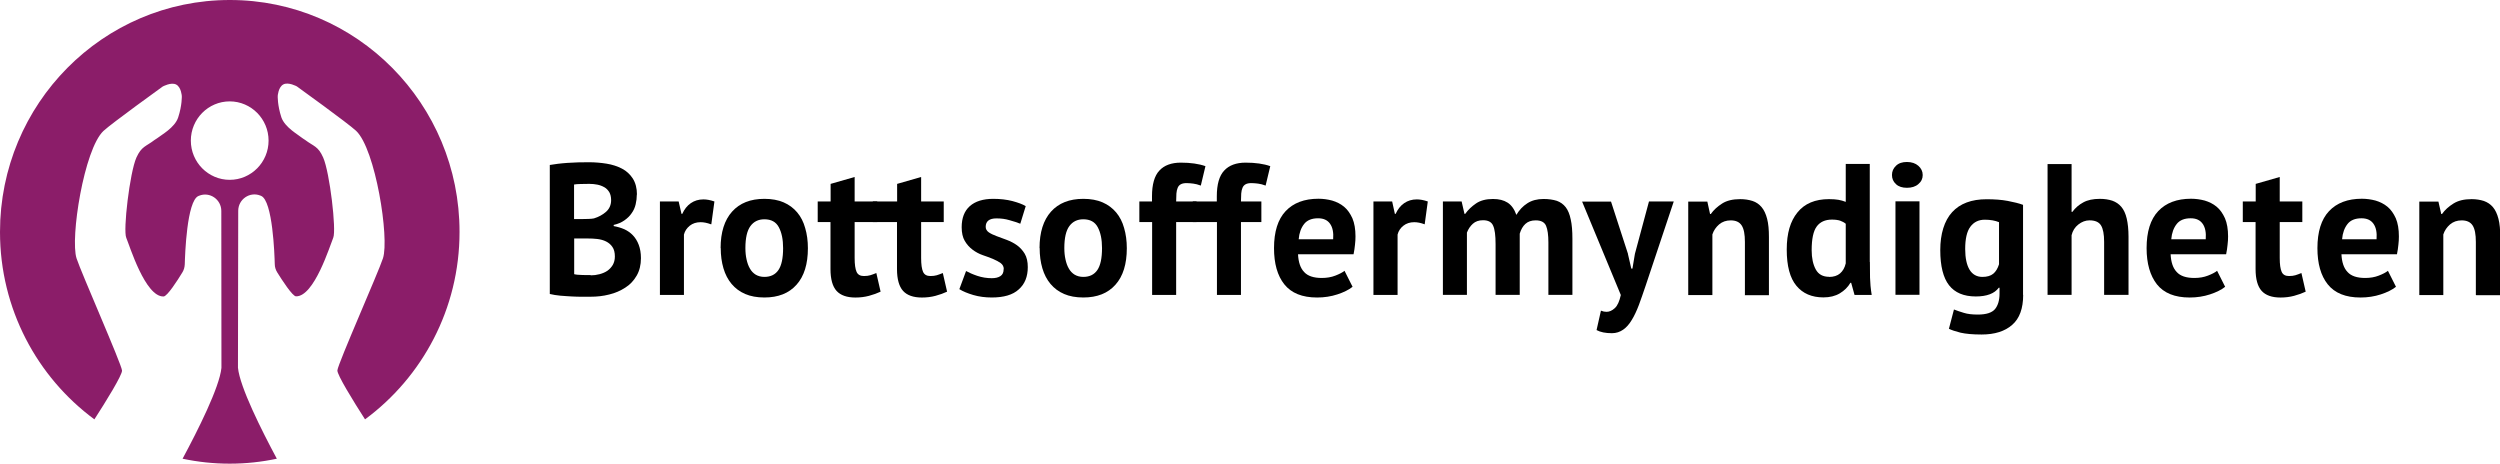 <svg width="194" height="36" viewBox="0 0 194 36" fill="none" xmlns="http://www.w3.org/2000/svg">
    <g clip-path="url(#clip0_510_7185)">
        <path d="M17.835 0C7.986 0 0 8.06 0 18C0 23.976 2.886 29.265 7.324 32.542C8.246 31.116 9.499 29.083 9.469 28.749C9.418 28.224 6.292 21.135 5.942 20.053C5.431 18.495 6.523 11.579 8.026 10.163C8.667 9.566 12.625 6.715 12.625 6.715C12.625 6.715 13.286 6.351 13.677 6.563C14.068 6.775 14.108 7.453 14.108 7.453C14.108 7.453 14.138 8.161 13.827 9.111C13.567 9.91 12.495 10.486 12.194 10.729C12.134 10.78 12.054 10.81 11.993 10.861C11.322 11.376 10.982 11.346 10.581 12.236C10.07 13.399 9.539 17.879 9.799 18.455C10.05 19.042 11.272 23.056 12.695 23.006C12.975 23.006 13.787 21.742 14.148 21.145C14.268 20.953 14.328 20.74 14.338 20.508C14.358 19.76 14.498 15.583 15.4 15.209C15.42 15.209 15.43 15.199 15.45 15.189C16.272 14.855 17.174 15.472 17.174 16.372C17.174 18.86 17.184 26.757 17.184 28.416C17.184 28.456 17.184 28.497 17.184 28.547C17.033 30.054 15.35 33.401 14.168 35.596C15.35 35.848 16.573 35.98 17.825 35.98C19.077 35.98 20.3 35.848 21.482 35.596C20.3 33.391 18.616 30.044 18.466 28.537C18.466 28.497 18.466 28.456 18.466 28.406C18.466 26.747 18.476 18.86 18.486 16.362C18.486 15.462 19.388 14.845 20.21 15.179C20.23 15.179 20.24 15.189 20.26 15.199C21.162 15.573 21.302 19.749 21.322 20.498C21.322 20.72 21.392 20.943 21.512 21.135C21.883 21.732 22.695 22.985 22.965 22.995C24.388 23.036 25.61 19.032 25.861 18.445C26.111 17.858 25.59 13.379 25.079 12.226C24.688 11.336 24.348 11.366 23.666 10.851C23.596 10.8 23.526 10.77 23.466 10.719C23.165 10.466 22.103 9.89 21.833 9.101C21.522 8.151 21.552 7.443 21.552 7.443C21.552 7.443 21.592 6.765 21.983 6.553C22.374 6.34 23.035 6.704 23.035 6.704C23.035 6.704 26.993 9.556 27.634 10.153C29.137 11.569 30.229 18.485 29.718 20.043C29.367 21.125 26.231 28.203 26.181 28.739C26.151 29.073 27.404 31.106 28.326 32.542C32.764 29.265 35.66 23.976 35.66 18C35.67 8.06 27.684 0 17.835 0ZM17.825 13.955C16.162 13.955 14.809 12.59 14.809 10.911C14.809 9.233 16.162 7.867 17.825 7.867C19.488 7.867 20.841 9.233 20.841 10.911C20.841 12.59 19.488 13.955 17.825 13.955Z" fill="#8B1D69" />
        <path d="M49.417 15.098C49.417 15.351 49.387 15.603 49.327 15.856C49.267 16.109 49.166 16.341 49.016 16.544C48.876 16.756 48.685 16.938 48.455 17.1C48.224 17.262 47.944 17.383 47.623 17.454V17.545C47.914 17.596 48.184 17.676 48.445 17.788C48.705 17.909 48.926 18.061 49.116 18.263C49.307 18.465 49.457 18.708 49.567 19.001C49.677 19.294 49.737 19.638 49.737 20.032C49.737 20.558 49.627 21.003 49.407 21.388C49.186 21.772 48.896 22.085 48.525 22.318C48.154 22.561 47.733 22.743 47.273 22.854C46.802 22.975 46.321 23.026 45.82 23.026H45.199C44.948 23.026 44.667 23.026 44.377 23.006C44.086 22.995 43.786 22.965 43.485 22.945C43.185 22.915 42.904 22.874 42.664 22.813V12.802C42.844 12.772 43.054 12.742 43.285 12.711C43.515 12.681 43.776 12.661 44.036 12.64C44.307 12.62 44.577 12.61 44.858 12.6C45.138 12.6 45.419 12.59 45.7 12.59C46.17 12.59 46.631 12.63 47.072 12.701C47.513 12.772 47.914 12.903 48.264 13.085C48.615 13.267 48.896 13.53 49.106 13.854C49.317 14.188 49.427 14.602 49.427 15.098H49.417ZM45.178 16.999C45.309 16.999 45.469 16.999 45.649 16.989C45.83 16.989 45.97 16.968 46.09 16.948C46.451 16.837 46.772 16.665 47.032 16.433C47.293 16.2 47.423 15.897 47.423 15.533C47.423 15.28 47.373 15.078 47.283 14.916C47.182 14.754 47.062 14.622 46.902 14.531C46.742 14.44 46.561 14.37 46.361 14.329C46.16 14.289 45.95 14.268 45.73 14.268C45.479 14.268 45.249 14.268 45.038 14.279C44.828 14.279 44.667 14.299 44.547 14.319V16.999H45.178ZM45.83 21.367C46.07 21.367 46.301 21.337 46.531 21.276C46.752 21.216 46.952 21.135 47.132 21.013C47.303 20.892 47.443 20.74 47.553 20.558C47.653 20.376 47.714 20.164 47.714 19.911C47.714 19.598 47.653 19.345 47.523 19.163C47.403 18.981 47.233 18.839 47.032 18.738C46.832 18.637 46.601 18.576 46.361 18.546C46.11 18.516 45.86 18.506 45.609 18.506H44.557V21.276C44.557 21.276 44.678 21.307 44.788 21.317C44.898 21.317 45.008 21.337 45.128 21.337C45.249 21.337 45.369 21.337 45.499 21.347C45.629 21.347 45.74 21.347 45.84 21.347L45.83 21.367Z" fill="black" />
        <path d="M55.168 17.404C54.868 17.293 54.607 17.242 54.367 17.242C54.036 17.242 53.755 17.333 53.525 17.515C53.304 17.697 53.144 17.92 53.074 18.203V22.885H51.21V15.634H52.663L52.884 16.595H52.944C53.104 16.241 53.325 15.958 53.605 15.766C53.886 15.574 54.206 15.473 54.587 15.473C54.838 15.473 55.118 15.523 55.439 15.634L55.198 17.404H55.168Z" fill="black" />
        <path d="M55.919 19.252C55.919 18.029 56.22 17.078 56.811 16.421C57.402 15.763 58.234 15.43 59.316 15.43C59.887 15.43 60.388 15.521 60.809 15.703C61.23 15.885 61.581 16.148 61.861 16.481C62.142 16.815 62.352 17.22 62.482 17.695C62.623 18.17 62.693 18.696 62.693 19.262C62.693 20.486 62.402 21.436 61.811 22.094C61.22 22.761 60.388 23.085 59.316 23.085C58.745 23.085 58.244 22.994 57.823 22.812C57.402 22.63 57.052 22.367 56.771 22.033C56.491 21.699 56.28 21.295 56.14 20.82C56 20.344 55.929 19.829 55.929 19.252H55.919ZM57.843 19.252C57.843 19.576 57.873 19.869 57.933 20.132C57.993 20.405 58.074 20.638 58.194 20.84C58.304 21.042 58.464 21.204 58.645 21.315C58.835 21.426 59.056 21.487 59.316 21.487C59.807 21.487 60.168 21.305 60.408 20.951C60.649 20.597 60.769 20.031 60.769 19.252C60.769 18.585 60.659 18.049 60.438 17.634C60.218 17.22 59.847 17.017 59.316 17.017C58.855 17.017 58.495 17.189 58.234 17.543C57.974 17.897 57.843 18.463 57.843 19.252Z" fill="black" />
        <path d="M63.464 15.636H64.456V14.27L66.32 13.734V15.636H68.073V17.233H66.32V20.014C66.32 20.52 66.37 20.874 66.47 21.096C66.57 21.319 66.761 21.42 67.041 21.42C67.231 21.42 67.402 21.399 67.532 21.359C67.672 21.319 67.823 21.258 68.003 21.187L68.334 22.633C68.073 22.755 67.773 22.866 67.432 22.957C67.091 23.048 66.74 23.088 66.38 23.088C65.719 23.088 65.228 22.916 64.917 22.573C64.606 22.229 64.446 21.663 64.446 20.884V17.233H63.454V15.636H63.464Z" fill="black" />
        <path d="M67.743 15.636H69.617V14.27L71.48 13.734V15.636H73.234V17.233H71.48V20.014C71.48 20.52 71.53 20.874 71.63 21.096C71.731 21.319 71.921 21.42 72.202 21.42C72.392 21.42 72.562 21.399 72.693 21.359C72.833 21.319 72.983 21.258 73.163 21.187L73.494 22.633C73.234 22.755 72.933 22.866 72.592 22.957C72.252 23.048 71.901 23.088 71.54 23.088C70.879 23.088 70.388 22.916 70.078 22.573C69.767 22.229 69.607 21.663 69.607 20.884V17.233H67.733V15.636H67.743Z" fill="black" />
        <path d="M77.892 20.88C77.892 20.688 77.812 20.536 77.652 20.415C77.492 20.304 77.291 20.193 77.051 20.091C76.81 19.99 76.55 19.899 76.259 19.798C75.969 19.697 75.708 19.555 75.468 19.373C75.227 19.192 75.027 18.969 74.867 18.696C74.706 18.423 74.626 18.069 74.626 17.634C74.626 16.916 74.837 16.37 75.257 15.996C75.678 15.622 76.289 15.43 77.081 15.43C77.632 15.43 78.123 15.49 78.564 15.602C79.005 15.723 79.345 15.844 79.596 15.996L79.175 17.361C78.955 17.27 78.674 17.179 78.343 17.088C78.013 16.987 77.672 16.947 77.321 16.947C76.77 16.947 76.49 17.169 76.49 17.604C76.49 17.776 76.57 17.917 76.73 18.029C76.891 18.14 77.091 18.231 77.332 18.322C77.572 18.413 77.832 18.514 78.123 18.615C78.414 18.726 78.674 18.858 78.915 19.03C79.155 19.202 79.355 19.424 79.516 19.687C79.676 19.96 79.756 20.304 79.756 20.729C79.756 21.467 79.526 22.043 79.055 22.458C78.594 22.883 77.892 23.085 76.961 23.085C76.45 23.085 75.979 23.024 75.528 22.893C75.087 22.761 74.716 22.61 74.446 22.438L74.967 21.032C75.187 21.153 75.478 21.285 75.838 21.406C76.199 21.527 76.58 21.588 76.961 21.588C77.241 21.588 77.462 21.538 77.632 21.426C77.802 21.315 77.882 21.143 77.882 20.89L77.892 20.88Z" fill="black" />
        <path d="M80.668 19.252C80.668 18.029 80.969 17.078 81.56 16.421C82.151 15.763 82.983 15.43 84.065 15.43C84.636 15.43 85.137 15.521 85.558 15.703C85.978 15.885 86.329 16.148 86.61 16.481C86.89 16.815 87.101 17.22 87.231 17.695C87.371 18.17 87.441 18.696 87.441 19.262C87.441 20.486 87.151 21.436 86.559 22.094C85.968 22.761 85.137 23.085 84.065 23.085C83.493 23.085 82.993 22.994 82.572 22.812C82.151 22.63 81.8 22.367 81.52 22.033C81.239 21.699 81.029 21.295 80.888 20.82C80.748 20.344 80.678 19.829 80.678 19.252H80.668ZM82.592 19.252C82.592 19.576 82.622 19.869 82.682 20.132C82.742 20.405 82.822 20.638 82.942 20.84C83.053 21.042 83.213 21.204 83.393 21.315C83.584 21.426 83.804 21.487 84.065 21.487C84.556 21.487 84.916 21.305 85.157 20.951C85.397 20.597 85.517 20.031 85.517 19.252C85.517 18.585 85.407 18.049 85.187 17.634C84.966 17.22 84.596 17.017 84.065 17.017C83.604 17.017 83.243 17.189 82.983 17.543C82.722 17.897 82.592 18.463 82.592 19.252Z" fill="black" />
        <path d="M88.403 15.635H89.395V15.23C89.395 14.31 89.586 13.642 89.966 13.238C90.347 12.823 90.908 12.621 91.63 12.621C92.391 12.621 93.032 12.712 93.543 12.894L93.183 14.401C92.962 14.32 92.772 14.269 92.602 14.249C92.431 14.229 92.261 14.209 92.081 14.209C91.89 14.209 91.74 14.239 91.63 14.3C91.519 14.36 91.439 14.451 91.389 14.573C91.339 14.694 91.299 14.846 91.289 15.018C91.279 15.19 91.269 15.402 91.269 15.635H92.852V17.232H91.269V22.885H89.405V17.232H88.413V15.635H88.403Z" fill="black" />
        <path d="M92.551 15.635H94.425V15.23C94.425 14.31 94.615 13.642 94.996 13.238C95.377 12.823 95.938 12.621 96.659 12.621C97.421 12.621 98.062 12.712 98.573 12.894L98.212 14.401C97.992 14.32 97.802 14.269 97.631 14.249C97.461 14.229 97.29 14.209 97.11 14.209C96.92 14.209 96.769 14.239 96.659 14.3C96.549 14.36 96.469 14.451 96.419 14.573C96.369 14.694 96.329 14.846 96.319 15.018C96.309 15.19 96.299 15.402 96.299 15.635H97.882V17.232H96.299V22.885H94.435V17.232H92.561V15.635H92.551Z" fill="black" />
        <path d="M104.956 22.258C104.665 22.49 104.274 22.683 103.783 22.844C103.292 23.006 102.761 23.087 102.21 23.087C101.048 23.087 100.206 22.743 99.665 22.066C99.124 21.388 98.864 20.448 98.864 19.255C98.864 17.98 99.164 17.02 99.766 16.383C100.367 15.745 101.218 15.422 102.311 15.422C102.671 15.422 103.032 15.472 103.373 15.563C103.713 15.665 104.024 15.816 104.294 16.039C104.565 16.261 104.775 16.565 104.946 16.939C105.106 17.313 105.186 17.788 105.186 18.344C105.186 18.547 105.176 18.769 105.146 19.002C105.126 19.234 105.086 19.477 105.036 19.73H100.727C100.757 20.337 100.908 20.802 101.198 21.105C101.479 21.419 101.94 21.57 102.571 21.57C102.962 21.57 103.312 21.509 103.623 21.388C103.934 21.267 104.174 21.145 104.334 21.014L104.956 22.248V22.258ZM102.28 16.939C101.79 16.939 101.429 17.09 101.198 17.384C100.968 17.677 100.818 18.071 100.778 18.567H103.453C103.493 18.041 103.413 17.647 103.212 17.363C103.012 17.08 102.711 16.939 102.28 16.939Z" fill="black" />
        <path d="M110.546 17.404C110.246 17.293 109.985 17.242 109.745 17.242C109.414 17.242 109.134 17.333 108.903 17.515C108.673 17.697 108.522 17.92 108.452 18.203V22.885H106.579V15.634H108.031L108.242 16.595H108.302C108.462 16.241 108.683 15.958 108.963 15.766C109.244 15.574 109.564 15.473 109.945 15.473C110.196 15.473 110.476 15.523 110.797 15.634L110.556 17.404H110.546Z" fill="black" />
        <path d="M116.057 22.884V18.94C116.057 18.273 115.997 17.798 115.867 17.514C115.747 17.231 115.486 17.09 115.085 17.09C114.755 17.09 114.494 17.181 114.294 17.363C114.093 17.545 113.943 17.767 113.833 18.05V22.884H111.969V15.633H113.422L113.643 16.594H113.703C113.923 16.281 114.204 16.018 114.544 15.785C114.885 15.553 115.326 15.441 115.857 15.441C116.318 15.441 116.688 15.532 116.989 15.725C117.29 15.917 117.51 16.23 117.67 16.675C117.891 16.301 118.171 15.998 118.522 15.775C118.863 15.553 119.284 15.441 119.775 15.441C120.175 15.441 120.516 15.492 120.807 15.583C121.087 15.684 121.318 15.846 121.498 16.078C121.678 16.311 121.809 16.635 121.889 17.029C121.979 17.423 122.019 17.929 122.019 18.536V22.884H120.155V18.809C120.155 18.242 120.095 17.808 119.975 17.525C119.855 17.241 119.584 17.1 119.173 17.1C118.833 17.1 118.572 17.191 118.372 17.373C118.171 17.555 118.031 17.808 117.931 18.131V22.884H116.057Z" fill="black" />
        <path d="M126.327 19.708L126.588 20.841H126.678L126.869 19.698L127.961 15.633H129.884L127.7 22.175C127.52 22.722 127.339 23.217 127.179 23.662C127.009 24.107 126.828 24.501 126.628 24.825C126.428 25.159 126.207 25.412 125.957 25.583C125.706 25.755 125.426 25.856 125.085 25.856C124.584 25.856 124.193 25.776 123.893 25.614L124.233 24.107C124.374 24.168 124.524 24.198 124.664 24.198C124.885 24.198 125.095 24.107 125.305 23.915C125.516 23.723 125.666 23.389 125.776 22.893L122.771 15.643H125.015L126.337 19.718L126.327 19.708Z" fill="black" />
        <path d="M135.405 22.886V18.77C135.405 18.183 135.325 17.759 135.155 17.496C134.985 17.233 134.704 17.101 134.303 17.101C133.953 17.101 133.652 17.203 133.402 17.415C133.161 17.627 132.981 17.88 132.881 18.194V22.896H131.007V15.645H132.49L132.7 16.606H132.76C132.981 16.293 133.271 16.029 133.632 15.797C133.993 15.564 134.464 15.453 135.045 15.453C135.395 15.453 135.716 15.504 135.997 15.595C136.277 15.686 136.508 15.848 136.698 16.07C136.888 16.293 137.029 16.596 137.129 16.98C137.229 17.364 137.269 17.829 137.269 18.396V22.906H135.395L135.405 22.886Z" fill="black" />
        <path d="M145.104 20.327C145.104 20.732 145.104 21.136 145.114 21.541C145.124 21.945 145.164 22.4 145.244 22.886H143.912L143.651 21.945H143.591C143.401 22.279 143.12 22.552 142.769 22.764C142.409 22.977 141.988 23.078 141.497 23.078C140.595 23.078 139.894 22.774 139.403 22.178C138.902 21.581 138.651 20.641 138.651 19.366C138.651 18.092 138.932 17.162 139.483 16.485C140.034 15.797 140.856 15.453 141.928 15.453C142.228 15.453 142.469 15.473 142.659 15.504C142.85 15.534 143.04 15.595 143.23 15.665V12.723H145.094V20.327H145.104ZM141.928 21.49C142.288 21.49 142.579 21.399 142.789 21.217C143 21.035 143.15 20.782 143.23 20.438V17.364C143.1 17.253 142.95 17.182 142.789 17.122C142.629 17.071 142.419 17.041 142.158 17.041C141.627 17.041 141.236 17.223 140.976 17.577C140.715 17.93 140.585 18.547 140.585 19.417C140.585 20.034 140.695 20.529 140.906 20.914C141.116 21.298 141.467 21.48 141.938 21.48L141.928 21.49Z" fill="black" />
        <path d="M146.817 13.582C146.817 13.298 146.918 13.066 147.128 12.864C147.338 12.661 147.619 12.57 147.98 12.57C148.34 12.57 148.641 12.671 148.861 12.864C149.082 13.056 149.202 13.298 149.202 13.582C149.202 13.865 149.092 14.097 148.861 14.289C148.641 14.482 148.34 14.573 147.98 14.573C147.619 14.573 147.328 14.482 147.128 14.289C146.918 14.097 146.817 13.865 146.817 13.582ZM147.088 15.624H148.952V22.875H147.088V15.624Z" fill="black" />
        <path d="M156.998 22.883C156.998 23.935 156.717 24.714 156.146 25.209C155.585 25.705 154.793 25.958 153.771 25.958C153.08 25.958 152.539 25.907 152.138 25.816C151.737 25.715 151.437 25.614 151.236 25.513L151.627 24.016C151.847 24.107 152.108 24.188 152.399 24.279C152.689 24.37 153.05 24.41 153.481 24.41C154.132 24.41 154.573 24.269 154.813 23.986C155.044 23.703 155.164 23.298 155.164 22.792V22.327H155.104C154.773 22.782 154.172 23.005 153.32 23.005C152.389 23.005 151.697 22.712 151.246 22.135C150.795 21.559 150.565 20.649 150.565 19.405C150.565 18.161 150.876 17.13 151.487 16.462C152.098 15.795 152.99 15.461 154.162 15.461C154.773 15.461 155.324 15.501 155.805 15.592C156.286 15.683 156.687 15.784 156.988 15.896V22.883H156.998ZM153.831 21.488C154.192 21.488 154.473 21.407 154.673 21.245C154.873 21.083 155.024 20.831 155.124 20.507V17.241C154.823 17.119 154.463 17.049 154.022 17.049C153.541 17.049 153.17 17.231 152.9 17.595C152.629 17.959 152.499 18.535 152.499 19.324C152.499 20.032 152.619 20.568 152.839 20.932C153.06 21.296 153.4 21.488 153.831 21.488Z" fill="black" />
        <path d="M163.28 22.883V18.767C163.28 18.181 163.2 17.756 163.039 17.493C162.879 17.23 162.578 17.099 162.147 17.099C161.837 17.099 161.546 17.21 161.276 17.423C161.005 17.635 160.835 17.918 160.755 18.252V22.883H158.891V12.73H160.755V16.442H160.815C161.045 16.128 161.326 15.886 161.667 15.704C161.997 15.521 162.428 15.431 162.949 15.431C163.31 15.431 163.63 15.481 163.911 15.572C164.191 15.673 164.422 15.825 164.612 16.047C164.803 16.27 164.943 16.573 165.033 16.957C165.123 17.342 165.173 17.807 165.173 18.373V22.883H163.31H163.28Z" fill="black" />
        <path d="M172.668 22.258C172.378 22.49 171.987 22.683 171.496 22.844C171.005 23.006 170.474 23.087 169.923 23.087C168.76 23.087 167.919 22.743 167.378 22.066C166.847 21.388 166.576 20.448 166.576 19.255C166.576 17.98 166.877 17.02 167.478 16.383C168.079 15.745 168.931 15.422 170.023 15.422C170.384 15.422 170.744 15.472 171.085 15.563C171.426 15.665 171.736 15.816 172.007 16.039C172.277 16.261 172.488 16.565 172.658 16.939C172.818 17.313 172.899 17.788 172.899 18.344C172.899 18.547 172.889 18.769 172.858 19.002C172.838 19.234 172.798 19.477 172.748 19.73H168.44C168.47 20.337 168.62 20.802 168.911 21.105C169.191 21.419 169.652 21.57 170.283 21.57C170.674 21.57 171.025 21.509 171.335 21.388C171.646 21.267 171.887 21.145 172.047 21.014L172.668 22.248V22.258ZM169.993 16.939C169.502 16.939 169.141 17.09 168.911 17.384C168.68 17.677 168.53 18.071 168.49 18.567H171.165C171.205 18.041 171.125 17.647 170.925 17.363C170.724 17.08 170.424 16.939 170.003 16.939H169.993Z" fill="black" />
        <path d="M174.051 15.636H175.043V14.27L176.907 13.734V15.636H178.66V17.233H176.907V20.014C176.907 20.52 176.957 20.874 177.057 21.096C177.157 21.319 177.347 21.42 177.628 21.42C177.818 21.42 177.989 21.399 178.119 21.359C178.259 21.319 178.41 21.258 178.59 21.187L178.921 22.633C178.66 22.755 178.359 22.866 178.019 22.957C177.678 23.048 177.327 23.088 176.967 23.088C176.305 23.088 175.814 22.916 175.504 22.573C175.193 22.229 175.033 21.663 175.033 20.884V17.233H174.041V15.636H174.051Z" fill="black" />
        <path d="M185.924 22.258C185.633 22.49 185.243 22.683 184.752 22.844C184.261 23.006 183.73 23.087 183.179 23.087C182.016 23.087 181.175 22.743 180.634 22.066C180.093 21.388 179.832 20.448 179.832 19.255C179.832 17.98 180.133 17.02 180.734 16.383C181.335 15.745 182.187 15.422 183.279 15.422C183.639 15.422 184 15.472 184.341 15.563C184.682 15.665 184.992 15.816 185.263 16.039C185.533 16.261 185.744 16.565 185.914 16.939C186.074 17.313 186.154 17.788 186.154 18.344C186.154 18.547 186.144 18.769 186.114 19.002C186.094 19.234 186.054 19.477 186.004 19.73H181.696C181.726 20.337 181.876 20.802 182.167 21.105C182.447 21.419 182.908 21.57 183.539 21.57C183.93 21.57 184.281 21.509 184.591 21.388C184.902 21.267 185.142 21.145 185.303 21.014L185.924 22.248V22.258ZM183.249 16.939C182.758 16.939 182.397 17.09 182.167 17.384C181.936 17.677 181.786 18.071 181.746 18.567H184.421C184.461 18.041 184.381 17.647 184.181 17.363C183.98 17.08 183.68 16.939 183.249 16.939Z" fill="black" />
        <path d="M192.126 22.886V18.77C192.126 18.183 192.046 17.759 191.876 17.496C191.706 17.233 191.425 17.101 191.024 17.101C190.674 17.101 190.373 17.203 190.122 17.415C189.882 17.627 189.702 17.88 189.601 18.194V22.896H187.738V15.645H189.221L189.441 16.606H189.501C189.722 16.293 190.012 16.029 190.383 15.797C190.754 15.564 191.215 15.453 191.796 15.453C192.146 15.453 192.467 15.504 192.748 15.595C193.028 15.696 193.259 15.848 193.449 16.07C193.639 16.293 193.78 16.596 193.88 16.98C193.98 17.364 194.02 17.829 194.02 18.396V22.906H192.156L192.126 22.886Z" fill="black" />
    </g>
    <defs>
        <clipPath id="clip0_510_7185">
            <rect width="194" height="36" fill="white" />
                 </clipPath>
    </defs>
</svg>